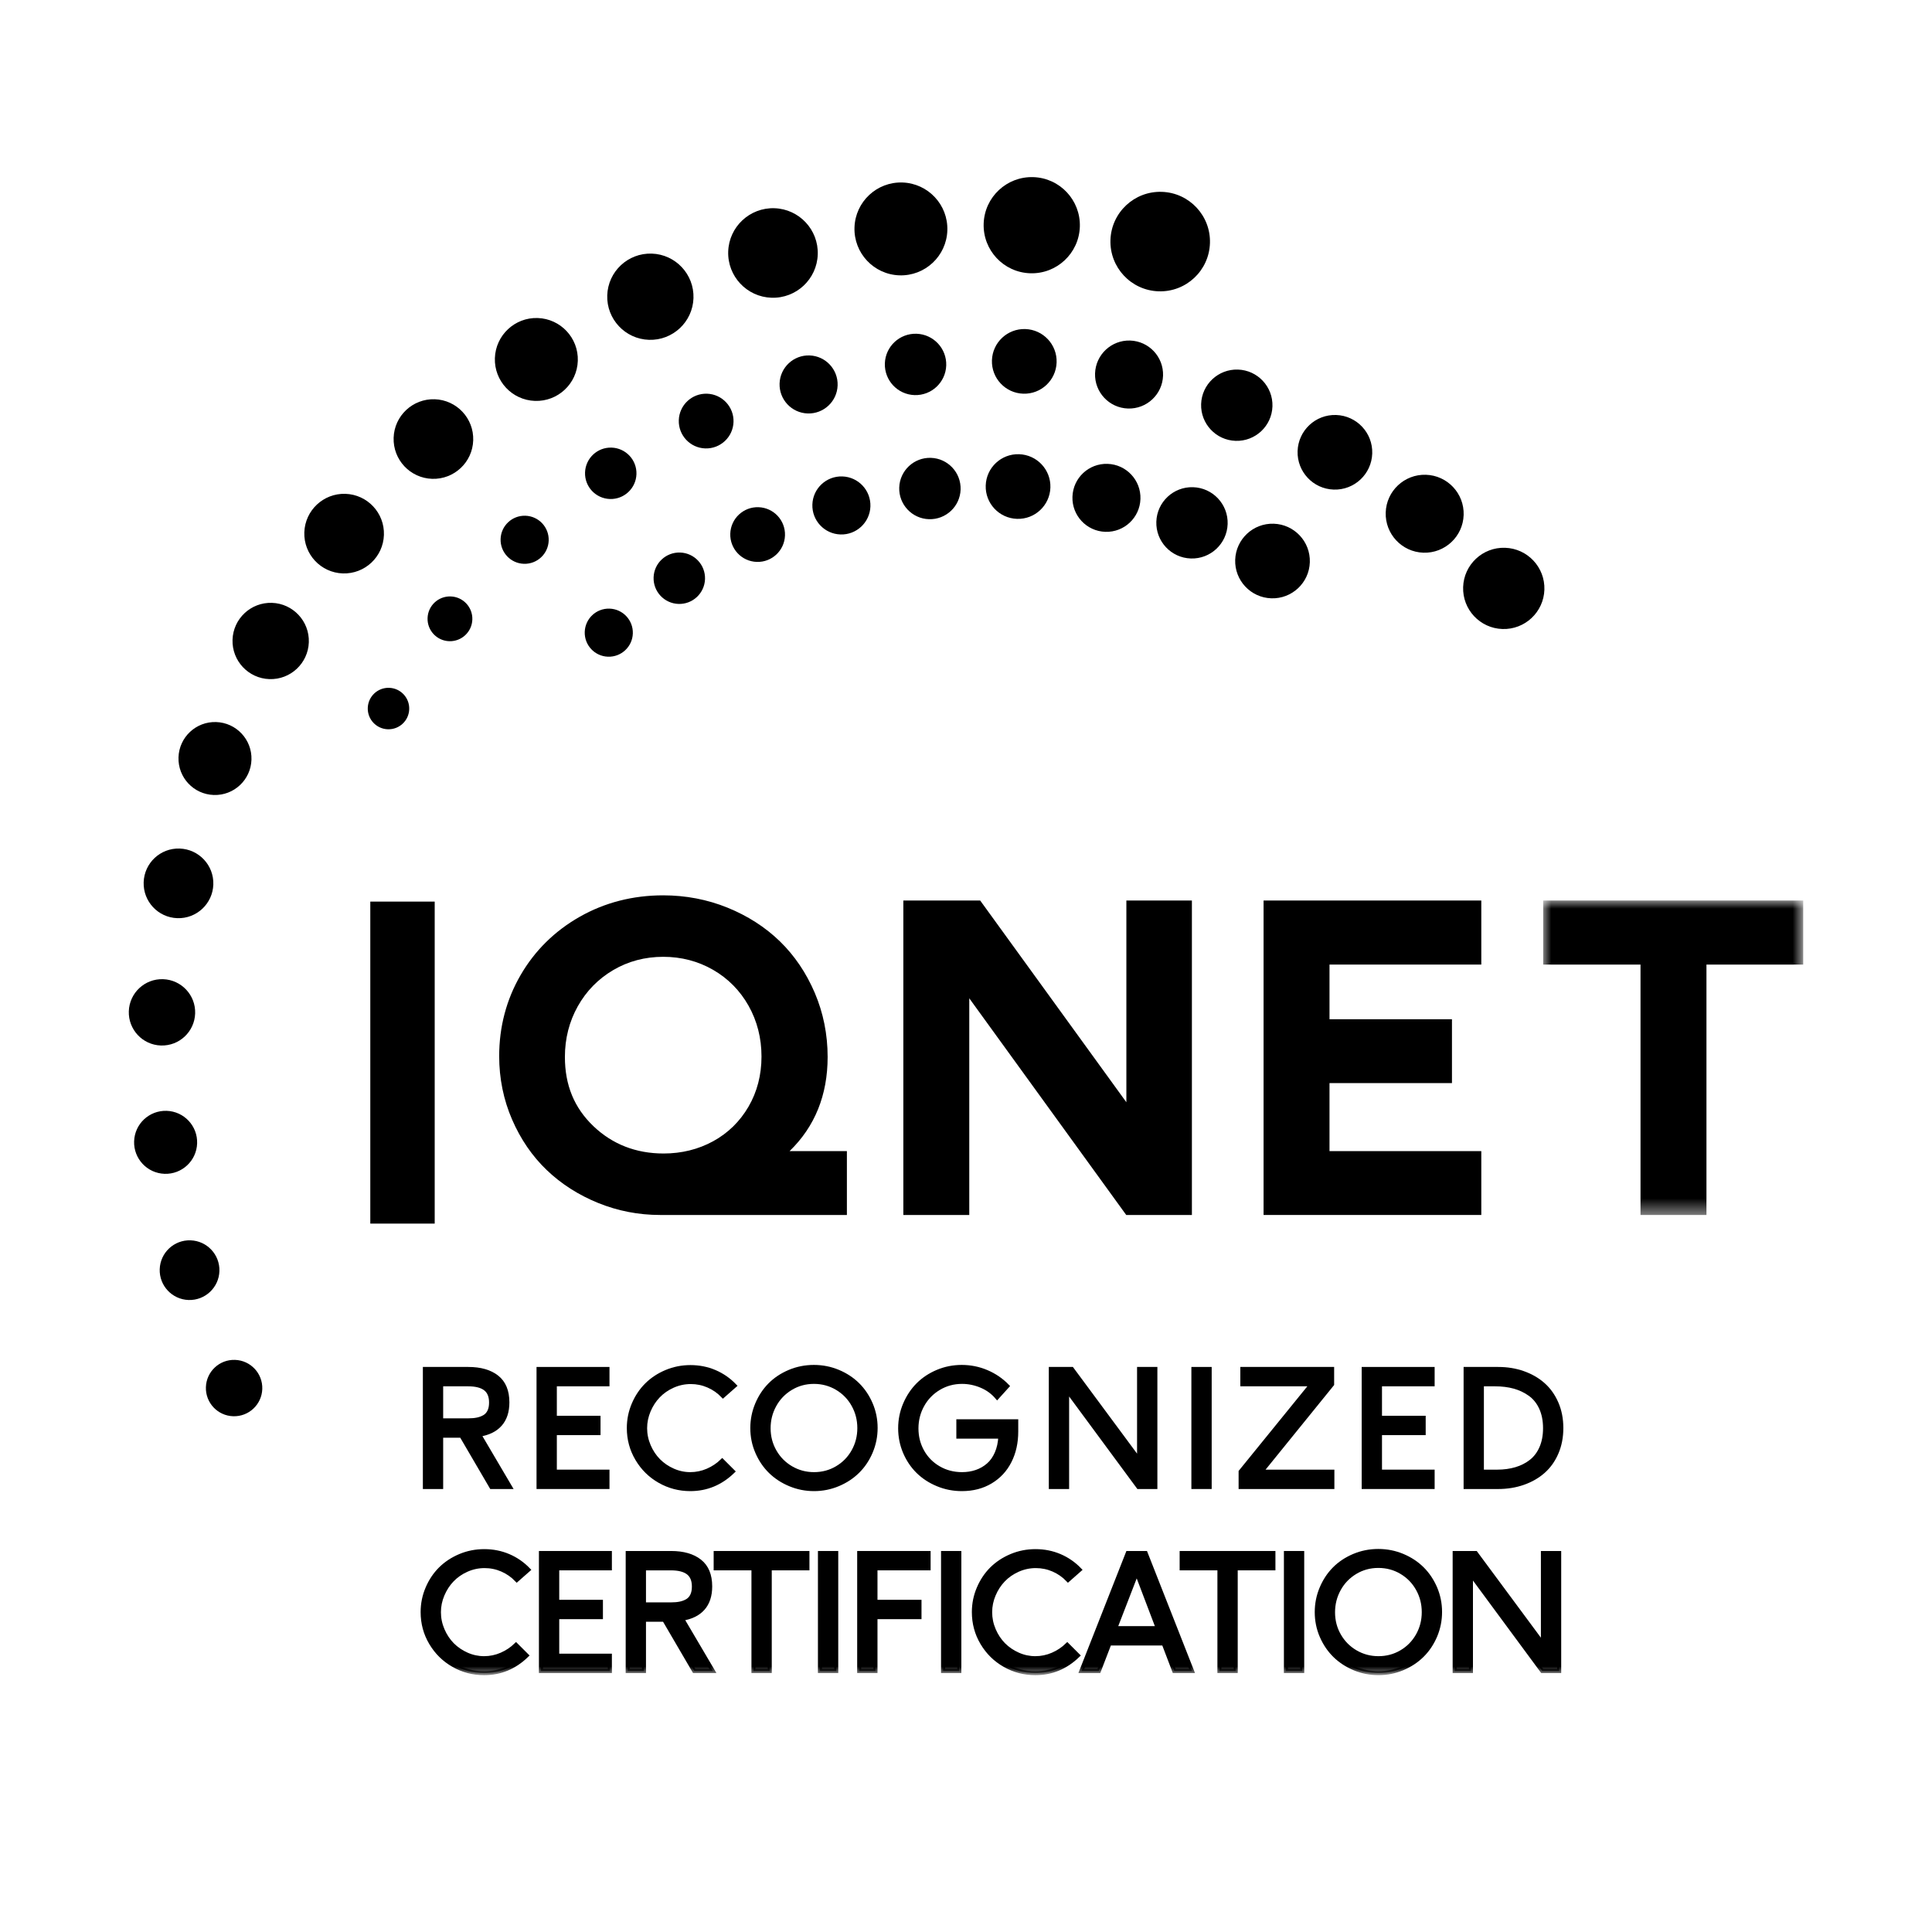 <?xml version="1.0" encoding="UTF-8"?>
<svg width="120px" height="120px" viewBox="0 0 120 120" version="1.1" xmlns="http://www.w3.org/2000/svg" xmlns:xlink="http://www.w3.org/1999/xlink">
    <title>img-iqnet</title>
    <defs>
        <rect id="path-1" x="0" y="0" width="120" height="120"></rect>
        <polygon id="path-3" points="0 0 16.151 0 16.151 19.532 0 19.532"></polygon>
        <polygon id="path-5" points="0 93 104 93 104 0 0 0"></polygon>
    </defs>
    <g id="V03" stroke="none" stroke-width="1" fill="none" fill-rule="evenodd">
        <g id="azienda-2" transform="translate(-1148, -2941)">
            <g id="img-iqnet" transform="translate(1148, 2941)">
                <mask id="mask-2" fill="white">
                    <use xlink:href="#path-1"></use>
                </mask>
                <g id="Mask"></g>
                <g id="Group-145" mask="url(#mask-2)">
                    <g transform="translate(8, 11)">
                        <polygon id="Fill-1" fill="#000000" points="15 65 19 65 19 45 15 45"></polygon>
                        <g id="Group-144" stroke-width="1" fill="none">
                            <path d="M39.298,54.624 C39.298,55.77 39.026,56.818 38.49,57.739 C37.954,58.659 37.216,59.38 36.296,59.884 C35.372,60.39 34.336,60.646 33.218,60.646 C31.503,60.646 30.037,60.074 28.858,58.948 C27.667,57.809 27.087,56.403 27.087,54.649 C27.087,53.509 27.356,52.451 27.887,51.503 C28.416,50.559 29.156,49.801 30.087,49.254 C31.018,48.706 32.063,48.429 33.193,48.429 C34.316,48.429 35.357,48.701 36.289,49.237 C37.219,49.773 37.961,50.523 38.494,51.468 C39.027,52.415 39.298,53.477 39.298,54.624 L39.298,54.624 Z M41.043,60.497 C42.612,58.979 43.406,57.016 43.406,54.649 C43.406,53.25 43.137,51.911 42.607,50.668 C42.076,49.425 41.347,48.348 40.439,47.467 C39.531,46.586 38.436,45.883 37.186,45.376 C35.936,44.869 34.592,44.611 33.193,44.611 C31.308,44.611 29.563,45.059 28.008,45.942 C26.452,46.826 25.215,48.046 24.333,49.568 C23.452,51.088 23.005,52.781 23.005,54.599 C23.005,55.983 23.274,57.307 23.805,58.533 C24.335,59.758 25.061,60.817 25.962,61.678 C26.86,62.537 27.933,63.224 29.151,63.718 C30.37,64.213 31.663,64.464 32.995,64.464 L44.602,64.464 L44.602,60.497 L41.043,60.497 Z" id="Fill-2" fill="#000000"></path>
                            <polygon id="Fill-4" fill="#000000" points="61.961 44.933 61.961 57.463 52.881 44.933 48.108 44.933 48.108 64.464 52.203 64.464 52.203 51.006 61.952 64.464 66.031 64.464 66.031 44.933"></polygon>
                            <polygon id="Fill-6" fill="#000000" points="84.006 48.911 84.006 44.933 70.483 44.933 70.483 64.464 84.006 64.464 84.006 60.498 74.578 60.498 74.578 56.273 82.184 56.273 82.184 52.307 74.578 52.307 74.578 48.911"></polygon>
                            <g id="Group-10" transform="translate(87.849, 44.933)">
                                <mask id="mask-4" fill="white">
                                    <use xlink:href="#path-3"></use>
                                </mask>
                                <g id="Clip-9"></g>
                                <polygon id="Fill-8" fill="#000000" mask="url(#mask-4)" points="0 0 0 3.979 6.046 3.979 6.046 19.532 10.142 19.532 10.142 3.979 16.151 3.979 16.151 0"></polygon>
                            </g>
                            <path d="M28.319,28.248 C28.346,27.423 29.036,26.776 29.861,26.803 C30.686,26.83 31.333,27.52 31.306,28.345 C31.28,29.169 30.589,29.816 29.764,29.789 C28.939,29.762 28.292,29.072 28.319,28.248" id="Fill-11" fill="#000000"></path>
                            <path d="M32.596,24.863 C32.625,23.981 33.363,23.29 34.245,23.319 C35.127,23.348 35.818,24.085 35.79,24.967 C35.761,25.848 35.023,26.54 34.141,26.511 C33.259,26.482 32.568,25.744 32.596,24.863" id="Fill-13" fill="#000000"></path>
                            <path d="M42.458,20.336 C42.49,19.34 43.323,18.56 44.319,18.592 C45.315,18.625 46.095,19.457 46.063,20.453 C46.03,21.448 45.197,22.229 44.202,22.196 C43.206,22.164 42.425,21.331 42.458,20.336" id="Fill-15" fill="#000000"></path>
                            <path d="M53.225,19.154 C53.261,18.045 54.189,17.176 55.298,17.212 C56.408,17.248 57.278,18.176 57.242,19.285 C57.205,20.394 56.277,21.264 55.168,21.227 C54.059,21.192 53.188,20.263 53.225,19.154" id="Fill-17" fill="#000000"></path>
                            <path d="M58.612,19.853 C58.649,18.687 59.626,17.773 60.792,17.811 C61.958,17.849 62.873,18.825 62.835,19.991 C62.797,21.157 61.82,22.071 60.655,22.033 C59.488,21.995 58.573,21.019 58.612,19.853" id="Fill-19" fill="#000000"></path>
                            <path d="M63.822,21.403 C63.861,20.18 64.885,19.221 66.108,19.261 C67.331,19.301 68.29,20.324 68.251,21.547 C68.211,22.769 67.187,23.729 65.964,23.688 C64.741,23.649 63.782,22.625 63.822,21.403" id="Fill-21" fill="#000000"></path>
                            <path d="M68.72,23.77 C68.762,22.491 69.834,21.487 71.113,21.529 C72.393,21.571 73.397,22.641 73.356,23.921 C73.314,25.201 72.243,26.204 70.963,26.162 C69.682,26.121 68.679,25.05 68.72,23.77" id="Fill-23" fill="#000000"></path>
                            <path d="M14.843,32.967 C14.866,32.257 15.461,31.699 16.172,31.722 C16.883,31.745 17.441,32.341 17.417,33.051 C17.395,33.762 16.799,34.32 16.088,34.296 C15.377,34.273 14.819,33.678 14.843,32.967" id="Fill-25" fill="#000000"></path>
                            <path d="M18.557,27.39 C18.582,26.622 19.224,26.021 19.993,26.046 C20.76,26.07 21.363,26.713 21.338,27.481 C21.313,28.249 20.67,28.85 19.902,28.826 C19.134,28.801 18.531,28.158 18.557,27.39" id="Fill-27" fill="#000000"></path>
                            <path d="M28.338,18.346 C28.367,17.465 29.105,16.773 29.986,16.802 C30.868,16.831 31.56,17.569 31.531,18.45 C31.502,19.332 30.764,20.023 29.882,19.994 C29,19.965 28.309,19.228 28.338,18.346" id="Fill-29" fill="#000000"></path>
                            <path d="M34.161,15.098 C34.192,14.159 34.977,13.423 35.916,13.454 C36.854,13.485 37.59,14.27 37.56,15.208 C37.53,16.146 36.744,16.882 35.805,16.852 C34.866,16.822 34.13,16.036 34.161,15.098" id="Fill-31" fill="#000000"></path>
                            <path d="M40.421,12.82 C40.454,11.825 41.287,11.044 42.282,11.077 C43.278,11.11 44.059,11.943 44.026,12.938 C43.994,13.933 43.16,14.713 42.165,14.681 C41.169,14.648 40.389,13.816 40.421,12.82" id="Fill-33" fill="#000000"></path>
                            <path d="M46.96,11.573 C46.995,10.521 47.875,9.696 48.928,9.73 C49.98,9.765 50.805,10.645 50.772,11.697 C50.737,12.749 49.856,13.574 48.804,13.54 C47.751,13.506 46.926,12.625 46.96,11.573" id="Fill-35" fill="#000000"></path>
                            <path d="M53.611,11.38 C53.647,10.271 54.576,9.402 55.685,9.438 C56.794,9.474 57.665,10.402 57.628,11.511 C57.592,12.619 56.664,13.49 55.554,13.453 C54.445,13.417 53.575,12.489 53.611,11.38" id="Fill-37" fill="#000000"></path>
                            <path d="M60.016,12.195 C60.054,11.029 61.03,10.115 62.196,10.152 C63.362,10.191 64.277,11.166 64.239,12.332 C64.201,13.498 63.224,14.412 62.059,14.374 C60.892,14.336 59.978,13.361 60.016,12.195" id="Fill-39" fill="#000000"></path>
                            <path d="M66.604,14.097 C66.644,12.874 67.668,11.915 68.891,11.955 C70.114,11.995 71.073,13.018 71.034,14.241 C70.994,15.463 69.97,16.422 68.747,16.382 C67.524,16.343 66.565,15.319 66.604,14.097" id="Fill-41" fill="#000000"></path>
                            <path d="M72.596,17.017 C72.638,15.738 73.709,14.734 74.989,14.776 C76.269,14.818 77.273,15.888 77.232,17.168 C77.19,18.448 76.119,19.451 74.839,19.409 C73.558,19.368 72.555,18.297 72.596,17.017" id="Fill-43" fill="#000000"></path>
                            <path d="M78.069,20.83 C78.112,19.494 79.231,18.446 80.568,18.489 C81.905,18.533 82.953,19.651 82.91,20.987 C82.867,22.324 81.747,23.372 80.41,23.329 C79.074,23.285 78.025,22.167 78.069,20.83" id="Fill-45" fill="#000000"></path>
                            <path d="M82.878,25.464 C82.923,24.071 84.09,22.978 85.483,23.024 C86.877,23.069 87.97,24.235 87.925,25.628 C87.879,27.021 86.713,28.114 85.319,28.069 C83.925,28.024 82.832,26.858 82.878,25.464" id="Fill-47" fill="#000000"></path>
                            <path d="M4.789,75.158 C4.82,74.191 5.629,73.433 6.596,73.465 C7.563,73.496 8.322,74.305 8.291,75.272 C8.259,76.239 7.45,76.997 6.483,76.965 C5.515,76.934 4.757,76.125 4.789,75.158" id="Fill-49" fill="#000000"></path>
                            <path d="M1.92,67.831 C1.953,66.808 2.81,66.005 3.834,66.039 C4.858,66.072 5.661,66.928 5.628,67.952 C5.594,68.975 4.737,69.778 3.713,69.745 C2.69,69.712 1.886,68.855 1.92,67.831" id="Fill-51" fill="#000000"></path>
                            <path d="M0.33,59.888 C0.365,58.807 1.27,57.96 2.351,57.996 C3.432,58.031 4.279,58.935 4.244,60.015 C4.209,61.096 3.304,61.943 2.223,61.908 C1.143,61.873 0.295,60.969 0.33,59.888" id="Fill-53" fill="#000000"></path>
                            <path d="M0.001,51.811 C0.038,50.674 0.991,49.782 2.128,49.819 C3.266,49.856 4.158,50.808 4.121,51.945 C4.084,53.083 3.132,53.975 1.994,53.938 C0.856,53.901 -0.036,52.948 0.001,51.811" id="Fill-55" fill="#000000"></path>
                            <path d="M0.923,43.797 C0.962,42.602 1.962,41.666 3.157,41.705 C4.352,41.744 5.289,42.743 5.25,43.937 C5.211,45.131 4.211,46.068 3.016,46.029 C1.821,45.991 0.885,44.991 0.923,43.797" id="Fill-57" fill="#000000"></path>
                            <path d="M3.087,36.039 C3.127,34.788 4.175,33.807 5.426,33.848 C6.678,33.889 7.659,34.936 7.619,36.187 C7.578,37.438 6.531,38.419 5.279,38.378 C4.027,38.338 3.046,37.291 3.087,36.039" id="Fill-59" fill="#000000"></path>
                            <path d="M6.443,28.735 C6.486,27.428 7.581,26.402 8.89,26.444 C10.198,26.487 11.224,27.581 11.182,28.89 C11.139,30.197 10.043,31.223 8.735,31.181 C7.427,31.138 6.401,30.044 6.443,28.735" id="Fill-61" fill="#000000"></path>
                            <path d="M10.902,22.064 C10.947,20.7 12.089,19.629 13.455,19.673 C14.82,19.718 15.891,20.86 15.846,22.225 C15.802,23.59 14.659,24.66 13.294,24.616 C11.929,24.572 10.858,23.429 10.902,22.064" id="Fill-63" fill="#000000"></path>
                            <path d="M16.449,16.189 C16.493,14.825 17.636,13.754 19.001,13.798 C20.367,13.843 21.437,14.985 21.392,16.35 C21.349,17.715 20.205,18.785 18.84,18.741 C17.475,18.697 16.404,17.554 16.449,16.189" id="Fill-65" fill="#000000"></path>
                            <path d="M22.738,11.244 C22.785,9.822 23.975,8.707 25.397,8.753 C26.819,8.799 27.935,9.989 27.889,11.411 C27.842,12.833 26.652,13.948 25.23,13.901 C23.807,13.855 22.692,12.665 22.738,11.244" id="Fill-67" fill="#000000"></path>
                            <path d="M29.717,7.343 C29.765,5.864 31.003,4.704 32.483,4.752 C33.961,4.801 35.121,6.038 35.073,7.517 C35.025,8.995 33.787,10.155 32.308,10.107 C30.829,10.059 29.669,8.821 29.717,7.343" id="Fill-69" fill="#000000"></path>
                            <path d="M37.23,4.623 C37.28,3.088 38.566,1.884 40.102,1.933 C41.638,1.983 42.843,3.268 42.792,4.804 C42.742,6.339 41.457,7.543 39.921,7.493 C38.385,7.444 37.18,6.158 37.23,4.623" id="Fill-71" fill="#000000"></path>
                            <path d="M45.074,3.125 C45.126,1.532 46.459,0.284 48.052,0.335 C49.644,0.387 50.894,1.72 50.841,3.312 C50.79,4.904 49.457,6.153 47.864,6.102 C46.271,6.049 45.021,4.717 45.074,3.125" id="Fill-73" fill="#000000"></path>
                            <path d="M53.097,2.89 C53.151,1.241 54.532,-0.052 56.181,0.002 C57.831,0.055 59.124,1.435 59.071,3.085 C59.017,4.734 57.636,6.027 55.987,5.973 C54.337,5.92 53.043,4.54 53.097,2.89" id="Fill-75" fill="#000000"></path>
                            <path d="M60.972,3.904 C61.028,2.198 62.457,0.86 64.163,0.916 C65.87,0.971 67.208,2.399 67.152,4.105 C67.097,5.811 65.669,7.15 63.962,7.094 C62.255,7.039 60.917,5.611 60.972,3.904" id="Fill-77" fill="#000000"></path>
                            <path d="M23.093,22.477 C23.12,21.653 23.811,21.006 24.635,21.033 C25.461,21.06 26.107,21.75 26.08,22.575 C26.054,23.399 25.363,24.046 24.538,24.019 C23.714,23.992 23.066,23.302 23.093,22.477" id="Fill-79" fill="#000000"></path>
                            <path d="M47.853,19.281 C47.888,18.229 48.768,17.404 49.821,17.438 C50.873,17.473 51.698,18.353 51.665,19.405 C51.63,20.457 50.749,21.282 49.697,21.248 C48.645,21.214 47.819,20.333 47.853,19.281" id="Fill-81" fill="#000000"></path>
                            <path d="M37.359,22.147 C37.389,21.208 38.175,20.472 39.113,20.503 C40.052,20.534 40.788,21.319 40.757,22.257 C40.727,23.195 39.942,23.931 39.003,23.901 C38.064,23.87 37.328,23.085 37.359,22.147" id="Fill-83" fill="#000000"></path>
                            <path d="M19.401,77.221 L21.075,77.221 C21.294,77.221 21.486,77.204 21.651,77.169 C21.816,77.135 21.963,77.078 22.096,76.999 C22.228,76.919 22.328,76.805 22.398,76.657 C22.468,76.509 22.502,76.328 22.502,76.113 C22.502,75.723 22.384,75.437 22.147,75.254 C21.91,75.073 21.552,74.982 21.075,74.982 L19.401,74.982 L19.401,77.221 Z M18.39,81.361 L18.39,74.029 L21.085,74.029 C21.839,74.029 22.433,74.199 22.865,74.539 C23.297,74.879 23.514,75.401 23.514,76.104 C23.514,76.681 23.363,77.137 23.063,77.474 C22.763,77.811 22.331,78.023 21.767,78.11 L23.682,81.361 L22.522,81.361 L20.659,78.174 L19.401,78.174 L19.401,81.361 L18.39,81.361 Z" id="Fill-85" fill="#000000"></path>
                            <path d="M19.401,77.221 L21.075,77.221 C21.294,77.221 21.486,77.204 21.651,77.169 C21.816,77.135 21.963,77.078 22.096,76.999 C22.228,76.919 22.328,76.805 22.398,76.657 C22.468,76.509 22.502,76.328 22.502,76.113 C22.502,75.723 22.384,75.437 22.147,75.254 C21.91,75.073 21.552,74.982 21.075,74.982 L19.401,74.982 L19.401,77.221 Z M18.39,81.361 L18.39,74.029 L21.085,74.029 C21.839,74.029 22.433,74.199 22.865,74.539 C23.297,74.879 23.514,75.401 23.514,76.104 C23.514,76.681 23.363,77.137 23.063,77.474 C22.763,77.811 22.331,78.023 21.767,78.11 L23.682,81.361 L22.522,81.361 L20.659,78.174 L19.401,78.174 L19.401,81.361 L18.39,81.361 Z" id="Stroke-87" stroke="#000000" stroke-width="0.25"></path>
                            <polygon id="Fill-89" fill="#000000" points="25.45 81.36 25.45 74.029 29.731 74.029 29.731 74.981 26.461 74.981 26.461 77.061 29.175 77.061 29.175 78.013 26.461 78.013 26.461 80.407 29.731 80.407 29.731 81.36"></polygon>
                            <polygon id="Stroke-91" stroke="#000000" stroke-width="0.25" points="25.45 81.36 25.45 74.029 29.731 74.029 29.731 74.981 26.461 74.981 26.461 77.061 29.175 77.061 29.175 78.013 26.461 78.013 26.461 80.407 29.731 80.407 29.731 81.36"></polygon>
                            <path d="M31.058,77.697 C31.058,77.181 31.158,76.689 31.358,76.221 C31.557,75.753 31.826,75.351 32.166,75.014 C32.505,74.677 32.911,74.409 33.383,74.211 C33.856,74.012 34.356,73.913 34.885,73.913 C35.42,73.913 35.923,74.012 36.392,74.212 C36.861,74.412 37.273,74.698 37.629,75.068 L36.907,75.704 C36.643,75.428 36.338,75.215 35.993,75.066 C35.648,74.916 35.285,74.841 34.905,74.841 C34.518,74.841 34.148,74.92 33.794,75.077 C33.441,75.235 33.139,75.444 32.89,75.704 C32.639,75.965 32.44,76.271 32.292,76.621 C32.144,76.972 32.069,77.334 32.069,77.707 C32.069,78.086 32.145,78.452 32.297,78.807 C32.448,79.16 32.651,79.465 32.904,79.721 C33.158,79.976 33.456,80.181 33.802,80.333 C34.146,80.486 34.505,80.562 34.875,80.562 C35.25,80.562 35.608,80.487 35.952,80.338 C36.296,80.189 36.598,79.986 36.859,79.732 L37.522,80.394 C36.77,81.125 35.888,81.491 34.875,81.491 C34.192,81.491 33.558,81.325 32.974,80.993 C32.39,80.661 31.925,80.204 31.579,79.62 C31.231,79.037 31.058,78.396 31.058,77.697" id="Fill-93" fill="#000000"></path>
                            <path d="M31.058,77.697 C31.058,77.181 31.158,76.689 31.358,76.221 C31.557,75.753 31.826,75.351 32.166,75.014 C32.505,74.677 32.911,74.409 33.383,74.211 C33.856,74.012 34.356,73.913 34.885,73.913 C35.42,73.913 35.923,74.012 36.392,74.212 C36.861,74.412 37.273,74.698 37.629,75.068 L36.907,75.704 C36.643,75.428 36.338,75.215 35.993,75.066 C35.648,74.916 35.285,74.841 34.905,74.841 C34.518,74.841 34.148,74.92 33.794,75.077 C33.441,75.235 33.139,75.444 32.89,75.704 C32.639,75.965 32.44,76.271 32.292,76.621 C32.144,76.972 32.069,77.334 32.069,77.707 C32.069,78.086 32.145,78.452 32.297,78.807 C32.448,79.16 32.651,79.465 32.904,79.721 C33.158,79.976 33.456,80.181 33.802,80.333 C34.146,80.486 34.505,80.562 34.875,80.562 C35.25,80.562 35.608,80.487 35.952,80.338 C36.296,80.189 36.598,79.986 36.859,79.732 L37.522,80.394 C36.77,81.125 35.888,81.491 34.875,81.491 C34.192,81.491 33.558,81.325 32.974,80.993 C32.39,80.661 31.925,80.204 31.579,79.62 C31.231,79.037 31.058,78.396 31.058,77.697 Z" id="Stroke-95" stroke="#000000" stroke-width="0.25"></path>
                            <path d="M39.739,77.711 C39.739,78.233 39.864,78.713 40.114,79.149 C40.363,79.585 40.705,79.93 41.138,80.183 C41.572,80.436 42.046,80.562 42.562,80.562 C43.08,80.562 43.556,80.436 43.988,80.18 C44.42,79.926 44.759,79.58 45.005,79.142 C45.252,78.704 45.375,78.223 45.375,77.702 C45.375,77.183 45.253,76.704 45.008,76.264 C44.763,75.824 44.424,75.476 43.99,75.218 C43.557,74.961 43.077,74.831 42.552,74.831 C42.027,74.831 41.548,74.963 41.114,75.225 C40.681,75.488 40.343,75.839 40.102,76.279 C39.86,76.718 39.739,77.196 39.739,77.711 M38.728,77.702 C38.728,77.187 38.826,76.695 39.021,76.228 C39.216,75.761 39.482,75.357 39.817,75.017 C40.153,74.677 40.559,74.407 41.034,74.205 C41.51,74.004 42.016,73.903 42.552,73.903 C43.08,73.903 43.582,74.002 44.056,74.2 C44.53,74.398 44.937,74.666 45.277,75.003 C45.616,75.339 45.887,75.741 46.087,76.209 C46.286,76.676 46.386,77.17 46.386,77.692 C46.386,78.211 46.286,78.707 46.087,79.178 C45.887,79.649 45.616,80.053 45.274,80.39 C44.932,80.728 44.526,80.995 44.054,81.193 C43.582,81.391 43.084,81.491 42.562,81.491 C42.043,81.491 41.547,81.393 41.076,81.198 C40.605,81.003 40.197,80.738 39.853,80.402 C39.51,80.067 39.236,79.664 39.033,79.194 C38.829,78.725 38.728,78.228 38.728,77.702" id="Fill-97" fill="#000000"></path>
                            <path d="M39.739,77.711 C39.739,78.233 39.864,78.713 40.114,79.149 C40.363,79.585 40.705,79.93 41.138,80.183 C41.572,80.436 42.046,80.562 42.562,80.562 C43.08,80.562 43.556,80.436 43.988,80.18 C44.42,79.926 44.759,79.58 45.005,79.142 C45.252,78.704 45.375,78.223 45.375,77.702 C45.375,77.183 45.253,76.704 45.008,76.264 C44.763,75.824 44.424,75.476 43.99,75.218 C43.557,74.961 43.077,74.831 42.552,74.831 C42.027,74.831 41.548,74.963 41.114,75.225 C40.681,75.488 40.343,75.839 40.102,76.279 C39.86,76.718 39.739,77.196 39.739,77.711 Z M38.728,77.702 C38.728,77.187 38.826,76.695 39.021,76.228 C39.216,75.761 39.482,75.357 39.817,75.017 C40.153,74.677 40.559,74.407 41.034,74.205 C41.51,74.004 42.016,73.903 42.552,73.903 C43.08,73.903 43.582,74.002 44.056,74.2 C44.53,74.398 44.937,74.666 45.277,75.003 C45.616,75.339 45.887,75.741 46.087,76.209 C46.286,76.676 46.386,77.17 46.386,77.692 C46.386,78.211 46.286,78.707 46.087,79.178 C45.887,79.649 45.616,80.053 45.274,80.39 C44.932,80.728 44.526,80.995 44.054,81.193 C43.582,81.391 43.084,81.491 42.562,81.491 C42.043,81.491 41.547,81.393 41.076,81.198 C40.605,81.003 40.197,80.738 39.853,80.402 C39.51,80.067 39.236,79.664 39.033,79.194 C38.829,78.725 38.728,78.228 38.728,77.702 Z" id="Stroke-99" stroke="#000000" stroke-width="0.25"></path>
                            <path d="M48.208,79.196 C48.01,78.73 47.911,78.236 47.911,77.714 C47.911,77.192 48.011,76.695 48.211,76.224 C48.411,75.754 48.681,75.348 49.019,75.008 C49.358,74.668 49.764,74.399 50.236,74.2 C50.709,74.002 51.209,73.903 51.735,73.903 C52.276,73.903 52.792,74.007 53.282,74.215 C53.772,74.423 54.201,74.715 54.568,75.093 L53.934,75.794 C53.667,75.478 53.339,75.239 52.95,75.076 C52.562,74.913 52.164,74.831 51.755,74.831 C51.229,74.831 50.749,74.961 50.314,75.221 C49.879,75.48 49.538,75.831 49.292,76.273 C49.046,76.715 48.922,77.198 48.922,77.723 C48.922,78.245 49.044,78.722 49.287,79.156 C49.53,79.588 49.868,79.931 50.302,80.183 C50.736,80.436 51.22,80.562 51.755,80.562 C52.073,80.562 52.371,80.515 52.646,80.42 C52.922,80.325 53.167,80.184 53.383,79.997 C53.599,79.811 53.773,79.567 53.905,79.264 C54.038,78.962 54.113,78.617 54.132,78.232 L51.525,78.232 L51.525,77.278 L55.12,77.278 L55.12,77.912 C55.12,78.606 54.983,79.222 54.708,79.762 C54.435,80.302 54.04,80.725 53.526,81.032 C53.012,81.338 52.419,81.491 51.745,81.491 C51.215,81.491 50.714,81.393 50.239,81.195 C49.765,80.999 49.358,80.733 49.017,80.398 C48.677,80.063 48.407,79.661 48.208,79.196" id="Fill-101" fill="#000000"></path>
                            <path d="M48.208,79.196 C48.01,78.73 47.911,78.236 47.911,77.714 C47.911,77.192 48.011,76.695 48.211,76.224 C48.411,75.754 48.681,75.348 49.019,75.008 C49.358,74.668 49.764,74.399 50.236,74.2 C50.709,74.002 51.209,73.903 51.735,73.903 C52.276,73.903 52.792,74.007 53.282,74.215 C53.772,74.423 54.201,74.715 54.568,75.093 L53.934,75.794 C53.667,75.478 53.339,75.239 52.95,75.076 C52.562,74.913 52.164,74.831 51.755,74.831 C51.229,74.831 50.749,74.961 50.314,75.221 C49.879,75.48 49.538,75.831 49.292,76.273 C49.046,76.715 48.922,77.198 48.922,77.723 C48.922,78.245 49.044,78.722 49.287,79.156 C49.53,79.588 49.868,79.931 50.302,80.183 C50.736,80.436 51.22,80.562 51.755,80.562 C52.073,80.562 52.371,80.515 52.646,80.42 C52.922,80.325 53.167,80.184 53.383,79.997 C53.599,79.811 53.773,79.567 53.905,79.264 C54.038,78.962 54.113,78.617 54.132,78.232 L51.525,78.232 L51.525,77.278 L55.12,77.278 L55.12,77.912 C55.12,78.606 54.983,79.222 54.708,79.762 C54.435,80.302 54.04,80.725 53.526,81.032 C53.012,81.338 52.419,81.491 51.745,81.491 C51.215,81.491 50.714,81.393 50.239,81.195 C49.765,80.999 49.358,80.733 49.017,80.398 C48.677,80.063 48.407,79.661 48.208,79.196 Z" id="Stroke-103" stroke="#000000" stroke-width="0.25"></path>
                            <polygon id="Fill-105" fill="#000000" points="57.269 81.36 57.269 74.029 58.576 74.029 62.75 79.668 62.75 74.029 63.762 74.029 63.762 81.36 62.707 81.36 58.28 75.359 58.28 81.36"></polygon>
                            <polygon id="Stroke-107" stroke="#000000" stroke-width="0.25" points="57.269 81.36 57.269 74.029 58.576 74.029 62.75 79.668 62.75 74.029 63.762 74.029 63.762 81.36 62.707 81.36 58.28 75.359 58.28 81.36"></polygon>
                            <mask id="mask-6" fill="white">
                                <use xlink:href="#path-5"></use>
                            </mask>
                            <g id="Clip-110"></g>
                            <polygon id="Fill-109" fill="#000000" mask="url(#mask-6)" points="66.124 81.36 67.135 81.36 67.135 74.029 66.124 74.029"></polygon>
                            <polygon id="Stroke-111" stroke="#000000" stroke-width="0.25" mask="url(#mask-6)" points="66.124 81.36 67.135 81.36 67.135 74.029 66.124 74.029"></polygon>
                            <polygon id="Fill-112" fill="#000000" mask="url(#mask-6)" points="69.057 81.36 69.057 80.407 73.464 74.981 69.164 74.981 69.164 74.029 74.741 74.029 74.741 74.981 70.344 80.407 74.756 80.407 74.756 81.36"></polygon>
                            <polygon id="Stroke-113" stroke="#000000" stroke-width="0.25" mask="url(#mask-6)" points="69.057 81.36 69.057 80.407 73.464 74.981 69.164 74.981 69.164 74.029 74.741 74.029 74.741 74.981 70.344 80.407 74.756 80.407 74.756 81.36"></polygon>
                            <polygon id="Fill-114" fill="#000000" mask="url(#mask-6)" points="76.702 81.36 76.702 74.029 80.983 74.029 80.983 74.981 77.713 74.981 77.713 77.061 80.427 77.061 80.427 78.013 77.713 78.013 77.713 80.407 80.983 80.407 80.983 81.36"></polygon>
                            <polygon id="Stroke-115" stroke="#000000" stroke-width="0.25" mask="url(#mask-6)" points="76.702 81.36 76.702 74.029 80.983 74.029 80.983 74.981 77.713 74.981 77.713 77.061 80.427 77.061 80.427 78.013 77.713 78.013 77.713 80.407 80.983 80.407 80.983 81.36"></polygon>
                            <path d="M84.042,80.408 L84.986,80.408 C85.411,80.408 85.802,80.355 86.156,80.25 C86.511,80.145 86.825,79.986 87.098,79.773 C87.37,79.56 87.583,79.278 87.736,78.928 C87.889,78.577 87.966,78.171 87.966,77.709 C87.966,77.228 87.883,76.808 87.719,76.45 C87.555,76.091 87.326,75.807 87.034,75.597 C86.743,75.387 86.416,75.232 86.055,75.131 C85.694,75.032 85.297,74.982 84.865,74.982 L84.042,74.982 L84.042,80.408 Z M83.032,81.361 L83.032,74.029 L85.053,74.029 C85.615,74.029 86.136,74.114 86.616,74.285 C87.096,74.456 87.511,74.696 87.86,75.007 C88.208,75.318 88.481,75.704 88.68,76.166 C88.878,76.628 88.977,77.139 88.977,77.7 C88.977,78.258 88.879,78.768 88.682,79.229 C88.485,79.691 88.211,80.077 87.862,80.387 C87.511,80.697 87.096,80.937 86.614,81.106 C86.131,81.276 85.608,81.361 85.044,81.361 L83.032,81.361 Z" id="Fill-116" fill="#000000" mask="url(#mask-6)"></path>
                            <path d="M84.042,80.408 L84.986,80.408 C85.411,80.408 85.802,80.355 86.156,80.25 C86.511,80.145 86.825,79.986 87.098,79.773 C87.37,79.56 87.583,79.278 87.736,78.928 C87.889,78.577 87.966,78.171 87.966,77.709 C87.966,77.228 87.883,76.808 87.719,76.45 C87.555,76.091 87.326,75.807 87.034,75.597 C86.743,75.387 86.416,75.232 86.055,75.131 C85.694,75.032 85.297,74.982 84.865,74.982 L84.042,74.982 L84.042,80.408 Z M83.032,81.361 L83.032,74.029 L85.053,74.029 C85.615,74.029 86.136,74.114 86.616,74.285 C87.096,74.456 87.511,74.696 87.86,75.007 C88.208,75.318 88.481,75.704 88.68,76.166 C88.878,76.628 88.977,77.139 88.977,77.7 C88.977,78.258 88.879,78.768 88.682,79.229 C88.485,79.691 88.211,80.077 87.862,80.387 C87.511,80.697 87.096,80.937 86.614,81.106 C86.131,81.276 85.608,81.361 85.044,81.361 L83.032,81.361 Z" id="Stroke-117" stroke="#000000" stroke-width="0.25" mask="url(#mask-6)"></path>
                            <path d="M18.251,89.128 C18.251,88.612 18.351,88.12 18.551,87.652 C18.749,87.184 19.019,86.782 19.358,86.444 C19.698,86.108 20.103,85.84 20.576,85.641 C21.048,85.443 21.549,85.344 22.078,85.344 C22.613,85.344 23.116,85.443 23.585,85.643 C24.054,85.843 24.466,86.129 24.822,86.499 L24.1,87.135 C23.836,86.859 23.531,86.646 23.185,86.496 C22.841,86.347 22.477,86.272 22.097,86.272 C21.711,86.272 21.341,86.351 20.987,86.508 C20.634,86.666 20.332,86.875 20.083,87.135 C19.832,87.396 19.633,87.702 19.485,88.052 C19.336,88.403 19.262,88.764 19.262,89.138 C19.262,89.517 19.338,89.883 19.49,90.238 C19.641,90.591 19.844,90.896 20.096,91.152 C20.35,91.407 20.649,91.612 20.994,91.764 C21.339,91.917 21.697,91.993 22.068,91.993 C22.442,91.993 22.801,91.918 23.145,91.769 C23.488,91.62 23.791,91.417 24.052,91.163 L24.715,91.825 C23.963,92.556 23.081,92.922 22.068,92.922 C21.384,92.922 20.75,92.756 20.167,92.424 C19.583,92.092 19.118,91.635 18.771,91.051 C18.424,90.468 18.251,89.827 18.251,89.128" id="Fill-118" fill="#000000" mask="url(#mask-6)"></path>
                            <path d="M18.251,89.128 C18.251,88.612 18.351,88.12 18.551,87.652 C18.749,87.184 19.019,86.782 19.358,86.444 C19.698,86.108 20.103,85.84 20.576,85.641 C21.048,85.443 21.549,85.344 22.078,85.344 C22.613,85.344 23.116,85.443 23.585,85.643 C24.054,85.843 24.466,86.129 24.822,86.499 L24.1,87.135 C23.836,86.859 23.531,86.646 23.185,86.496 C22.841,86.347 22.477,86.272 22.097,86.272 C21.711,86.272 21.341,86.351 20.987,86.508 C20.634,86.666 20.332,86.875 20.083,87.135 C19.832,87.396 19.633,87.702 19.485,88.052 C19.336,88.403 19.262,88.764 19.262,89.138 C19.262,89.517 19.338,89.883 19.49,90.238 C19.641,90.591 19.844,90.896 20.096,91.152 C20.35,91.407 20.649,91.612 20.994,91.764 C21.339,91.917 21.697,91.993 22.068,91.993 C22.442,91.993 22.801,91.918 23.145,91.769 C23.488,91.62 23.791,91.417 24.052,91.163 L24.715,91.825 C23.963,92.556 23.081,92.922 22.068,92.922 C21.384,92.922 20.75,92.756 20.167,92.424 C19.583,92.092 19.118,91.635 18.771,91.051 C18.424,90.468 18.251,89.827 18.251,89.128 Z" id="Stroke-119" stroke="#000000" stroke-width="0.25" mask="url(#mask-6)"></path>
                            <polygon id="Fill-120" fill="#000000" mask="url(#mask-6)" points="25.599 92.791 25.599 85.46 29.88 85.46 29.88 86.412 26.61 86.412 26.61 88.492 29.324 88.492 29.324 89.444 26.61 89.444 26.61 91.838 29.88 91.838 29.88 92.791"></polygon>
                            <polygon id="Stroke-121" stroke="#000000" stroke-width="0.25" mask="url(#mask-6)" points="25.599 92.791 25.599 85.46 29.88 85.46 29.88 86.412 26.61 86.412 26.61 88.492 29.324 88.492 29.324 89.444 26.61 89.444 26.61 91.838 29.88 91.838 29.88 92.791"></polygon>
                            <path d="M31.998,88.652 L33.672,88.652 C33.892,88.652 34.083,88.635 34.248,88.6 C34.413,88.566 34.561,88.509 34.693,88.43 C34.825,88.35 34.926,88.236 34.995,88.088 C35.065,87.94 35.099,87.759 35.099,87.544 C35.099,87.154 34.981,86.868 34.744,86.685 C34.507,86.504 34.149,86.413 33.672,86.413 L31.998,86.413 L31.998,88.652 Z M30.988,92.792 L30.988,85.46 L33.682,85.46 C34.437,85.46 35.03,85.63 35.462,85.97 C35.895,86.31 36.111,86.832 36.111,87.535 C36.111,88.112 35.96,88.568 35.661,88.905 C35.36,89.242 34.928,89.454 34.364,89.541 L36.28,92.792 L35.119,92.792 L33.256,89.605 L31.998,89.605 L31.998,92.792 L30.988,92.792 Z" id="Fill-122" fill="#000000" mask="url(#mask-6)"></path>
                            <path d="M31.998,88.652 L33.672,88.652 C33.892,88.652 34.083,88.635 34.248,88.6 C34.413,88.566 34.561,88.509 34.693,88.43 C34.825,88.35 34.926,88.236 34.995,88.088 C35.065,87.94 35.099,87.759 35.099,87.544 C35.099,87.154 34.981,86.868 34.744,86.685 C34.507,86.504 34.149,86.413 33.672,86.413 L31.998,86.413 L31.998,88.652 Z M30.988,92.792 L30.988,85.46 L33.682,85.46 C34.437,85.46 35.03,85.63 35.462,85.97 C35.895,86.31 36.111,86.832 36.111,87.535 C36.111,88.112 35.96,88.568 35.661,88.905 C35.36,89.242 34.928,89.454 34.364,89.541 L36.28,92.792 L35.119,92.792 L33.256,89.605 L31.998,89.605 L31.998,92.792 L30.988,92.792 Z" id="Stroke-123" stroke="#000000" stroke-width="0.25" mask="url(#mask-6)"></path>
                            <polygon id="Fill-124" fill="#000000" mask="url(#mask-6)" points="36.452 86.412 36.452 85.46 42.151 85.46 42.151 86.412 39.81 86.412 39.81 92.791 38.799 92.791 38.799 86.412"></polygon>
                            <polygon id="Stroke-125" stroke="#000000" stroke-width="0.25" mask="url(#mask-6)" points="36.452 86.412 36.452 85.46 42.151 85.46 42.151 86.412 39.81 86.412 39.81 92.791 38.799 92.791 38.799 86.412"></polygon>
                            <polygon id="Fill-126" fill="#000000" mask="url(#mask-6)" points="42.929 92.791 43.94 92.791 43.94 85.46 42.929 85.46"></polygon>
                            <polygon id="Stroke-127" stroke="#000000" stroke-width="0.25" mask="url(#mask-6)" points="42.929 92.791 43.94 92.791 43.94 85.46 42.929 85.46"></polygon>
                            <polygon id="Fill-128" fill="#000000" mask="url(#mask-6)" points="45.366 92.791 45.366 85.46 49.677 85.46 49.677 86.412 46.377 86.412 46.377 88.492 49.111 88.492 49.111 89.444 46.377 89.444 46.377 92.791"></polygon>
                            <polygon id="Stroke-129" stroke="#000000" stroke-width="0.25" mask="url(#mask-6)" points="45.366 92.791 45.366 85.46 49.677 85.46 49.677 86.412 46.377 86.412 46.377 88.492 49.111 88.492 49.111 89.444 46.377 89.444 46.377 92.791"></polygon>
                            <polygon id="Fill-130" fill="#000000" mask="url(#mask-6)" points="50.575 92.791 51.586 92.791 51.586 85.46 50.575 85.46"></polygon>
                            <polygon id="Stroke-131" stroke="#000000" stroke-width="0.25" mask="url(#mask-6)" points="50.575 92.791 51.586 92.791 51.586 85.46 50.575 85.46"></polygon>
                            <path d="M52.489,89.128 C52.489,88.612 52.589,88.12 52.789,87.652 C52.988,87.184 53.257,86.782 53.596,86.444 C53.936,86.108 54.341,85.84 54.814,85.641 C55.286,85.443 55.787,85.344 56.316,85.344 C56.851,85.344 57.354,85.443 57.823,85.643 C58.292,85.843 58.704,86.129 59.06,86.499 L58.338,87.135 C58.074,86.859 57.769,86.646 57.424,86.496 C57.079,86.347 56.716,86.272 56.336,86.272 C55.949,86.272 55.579,86.351 55.225,86.508 C54.872,86.666 54.57,86.875 54.321,87.135 C54.07,87.396 53.871,87.702 53.723,88.052 C53.574,88.403 53.5,88.764 53.5,89.138 C53.5,89.517 53.576,89.883 53.728,90.238 C53.879,90.591 54.082,90.896 54.335,91.152 C54.588,91.407 54.887,91.612 55.233,91.764 C55.577,91.917 55.935,91.993 56.306,91.993 C56.68,91.993 57.039,91.918 57.383,91.769 C57.726,91.62 58.029,91.417 58.29,91.163 L58.953,91.825 C58.201,92.556 57.319,92.922 56.306,92.922 C55.623,92.922 54.989,92.756 54.405,92.424 C53.821,92.092 53.356,91.635 53.009,91.051 C52.662,90.468 52.489,89.827 52.489,89.128" id="Fill-132" fill="#000000" mask="url(#mask-6)"></path>
                            <path d="M52.489,89.128 C52.489,88.612 52.589,88.12 52.789,87.652 C52.988,87.184 53.257,86.782 53.596,86.444 C53.936,86.108 54.341,85.84 54.814,85.641 C55.286,85.443 55.787,85.344 56.316,85.344 C56.851,85.344 57.354,85.443 57.823,85.643 C58.292,85.843 58.704,86.129 59.06,86.499 L58.338,87.135 C58.074,86.859 57.769,86.646 57.424,86.496 C57.079,86.347 56.716,86.272 56.336,86.272 C55.949,86.272 55.579,86.351 55.225,86.508 C54.872,86.666 54.57,86.875 54.321,87.135 C54.07,87.396 53.871,87.702 53.723,88.052 C53.574,88.403 53.5,88.764 53.5,89.138 C53.5,89.517 53.576,89.883 53.728,90.238 C53.879,90.591 54.082,90.896 54.335,91.152 C54.588,91.407 54.887,91.612 55.233,91.764 C55.577,91.917 55.935,91.993 56.306,91.993 C56.68,91.993 57.039,91.918 57.383,91.769 C57.726,91.62 58.029,91.417 58.29,91.163 L58.953,91.825 C58.201,92.556 57.319,92.922 56.306,92.922 C55.623,92.922 54.989,92.756 54.405,92.424 C53.821,92.092 53.356,91.635 53.009,91.051 C52.662,90.468 52.489,89.827 52.489,89.128 Z" id="Stroke-133" stroke="#000000" stroke-width="0.25" mask="url(#mask-6)"></path>
                            <path d="M61.274,90.126 L63.911,90.126 L62.604,86.688 L61.274,90.126 Z M59.165,92.791 L62.048,85.46 L63.156,85.46 L66.04,92.791 L64.932,92.791 L64.279,91.079 L60.912,91.079 L60.253,92.791 L59.165,92.791 Z" id="Fill-134" fill="#000000" mask="url(#mask-6)"></path>
                            <path d="M61.274,90.126 L63.911,90.126 L62.604,86.688 L61.274,90.126 Z M59.165,92.791 L62.048,85.46 L63.156,85.46 L66.04,92.791 L64.932,92.791 L64.279,91.079 L60.912,91.079 L60.253,92.791 L59.165,92.791 Z" id="Stroke-135" stroke="#000000" stroke-width="0.25" mask="url(#mask-6)"></path>
                            <polygon id="Fill-136" fill="#000000" mask="url(#mask-6)" points="65.395 86.412 65.395 85.46 71.094 85.46 71.094 86.412 68.752 86.412 68.752 92.791 67.741 92.791 67.741 86.412"></polygon>
                            <polygon id="Stroke-137" stroke="#000000" stroke-width="0.25" mask="url(#mask-6)" points="65.395 86.412 65.395 85.46 71.094 85.46 71.094 86.412 68.752 86.412 68.752 92.791 67.741 92.791 67.741 86.412"></polygon>
                            <polygon id="Fill-138" fill="#000000" mask="url(#mask-6)" points="71.871 92.791 72.882 92.791 72.882 85.46 71.871 85.46"></polygon>
                            <polygon id="Stroke-139" stroke="#000000" stroke-width="0.25" mask="url(#mask-6)" points="71.871 92.791 72.882 92.791 72.882 85.46 71.871 85.46"></polygon>
                            <path d="M74.797,89.142 C74.797,89.664 74.921,90.144 75.172,90.58 C75.421,91.016 75.763,91.361 76.196,91.614 C76.629,91.867 77.104,91.993 77.62,91.993 C78.138,91.993 78.614,91.866 79.046,91.611 C79.478,91.357 79.816,91.011 80.063,90.573 C80.31,90.134 80.433,89.654 80.433,89.133 C80.433,88.614 80.311,88.135 80.065,87.695 C79.821,87.255 79.481,86.907 79.048,86.649 C78.615,86.391 78.135,86.262 77.61,86.262 C77.085,86.262 76.606,86.394 76.172,86.656 C75.738,86.919 75.401,87.27 75.16,87.71 C74.918,88.149 74.797,88.627 74.797,89.142 M73.786,89.133 C73.786,88.617 73.883,88.126 74.079,87.659 C74.274,87.192 74.539,86.788 74.875,86.448 C75.21,86.108 75.617,85.838 76.092,85.636 C76.568,85.435 77.074,85.334 77.61,85.334 C78.138,85.334 78.64,85.433 79.114,85.631 C79.587,85.829 79.994,86.097 80.334,86.433 C80.674,86.77 80.944,87.172 81.145,87.64 C81.344,88.107 81.444,88.601 81.444,89.123 C81.444,89.642 81.344,90.138 81.145,90.609 C80.944,91.08 80.674,91.483 80.332,91.821 C79.99,92.159 79.584,92.426 79.112,92.624 C78.639,92.822 78.142,92.921 77.62,92.921 C77.1,92.921 76.605,92.824 76.133,92.629 C75.663,92.434 75.255,92.169 74.911,91.833 C74.568,91.498 74.294,91.095 74.09,90.625 C73.887,90.156 73.786,89.659 73.786,89.133" id="Fill-140" fill="#000000" mask="url(#mask-6)"></path>
                            <path d="M74.797,89.142 C74.797,89.664 74.921,90.144 75.172,90.58 C75.421,91.016 75.763,91.361 76.196,91.614 C76.629,91.867 77.104,91.993 77.62,91.993 C78.138,91.993 78.614,91.866 79.046,91.611 C79.478,91.357 79.816,91.011 80.063,90.573 C80.31,90.134 80.433,89.654 80.433,89.133 C80.433,88.614 80.311,88.135 80.065,87.695 C79.821,87.255 79.481,86.907 79.048,86.649 C78.615,86.391 78.135,86.262 77.61,86.262 C77.085,86.262 76.606,86.394 76.172,86.656 C75.738,86.919 75.401,87.27 75.16,87.71 C74.918,88.149 74.797,88.627 74.797,89.142 Z M73.786,89.133 C73.786,88.617 73.883,88.126 74.079,87.659 C74.274,87.192 74.539,86.788 74.875,86.448 C75.21,86.108 75.617,85.838 76.092,85.636 C76.568,85.435 77.074,85.334 77.61,85.334 C78.138,85.334 78.64,85.433 79.114,85.631 C79.587,85.829 79.994,86.097 80.334,86.433 C80.674,86.77 80.944,87.172 81.145,87.64 C81.344,88.107 81.444,88.601 81.444,89.123 C81.444,89.642 81.344,90.138 81.145,90.609 C80.944,91.08 80.674,91.483 80.332,91.821 C79.99,92.159 79.584,92.426 79.112,92.624 C78.639,92.822 78.142,92.921 77.62,92.921 C77.1,92.921 76.605,92.824 76.133,92.629 C75.663,92.434 75.255,92.169 74.911,91.833 C74.568,91.498 74.294,91.095 74.09,90.625 C73.887,90.156 73.786,89.659 73.786,89.133 Z" id="Stroke-141" stroke="#000000" stroke-width="0.25" mask="url(#mask-6)"></path>
                            <polygon id="Fill-142" fill="#000000" mask="url(#mask-6)" points="82.352 92.791 82.352 85.46 83.658 85.46 87.833 91.099 87.833 85.46 88.844 85.46 88.844 92.791 87.79 92.791 83.363 86.79 83.363 92.791"></polygon>
                            <polygon id="Stroke-143" stroke="#000000" stroke-width="0.25" mask="url(#mask-6)" points="82.352 92.791 82.352 85.46 83.658 85.46 87.833 91.099 87.833 85.46 88.844 85.46 88.844 92.791 87.79 92.791 83.363 86.79 83.363 92.791"></polygon>
                        </g>
                    </g>
                </g>
            </g>
        </g>
    </g>
</svg>